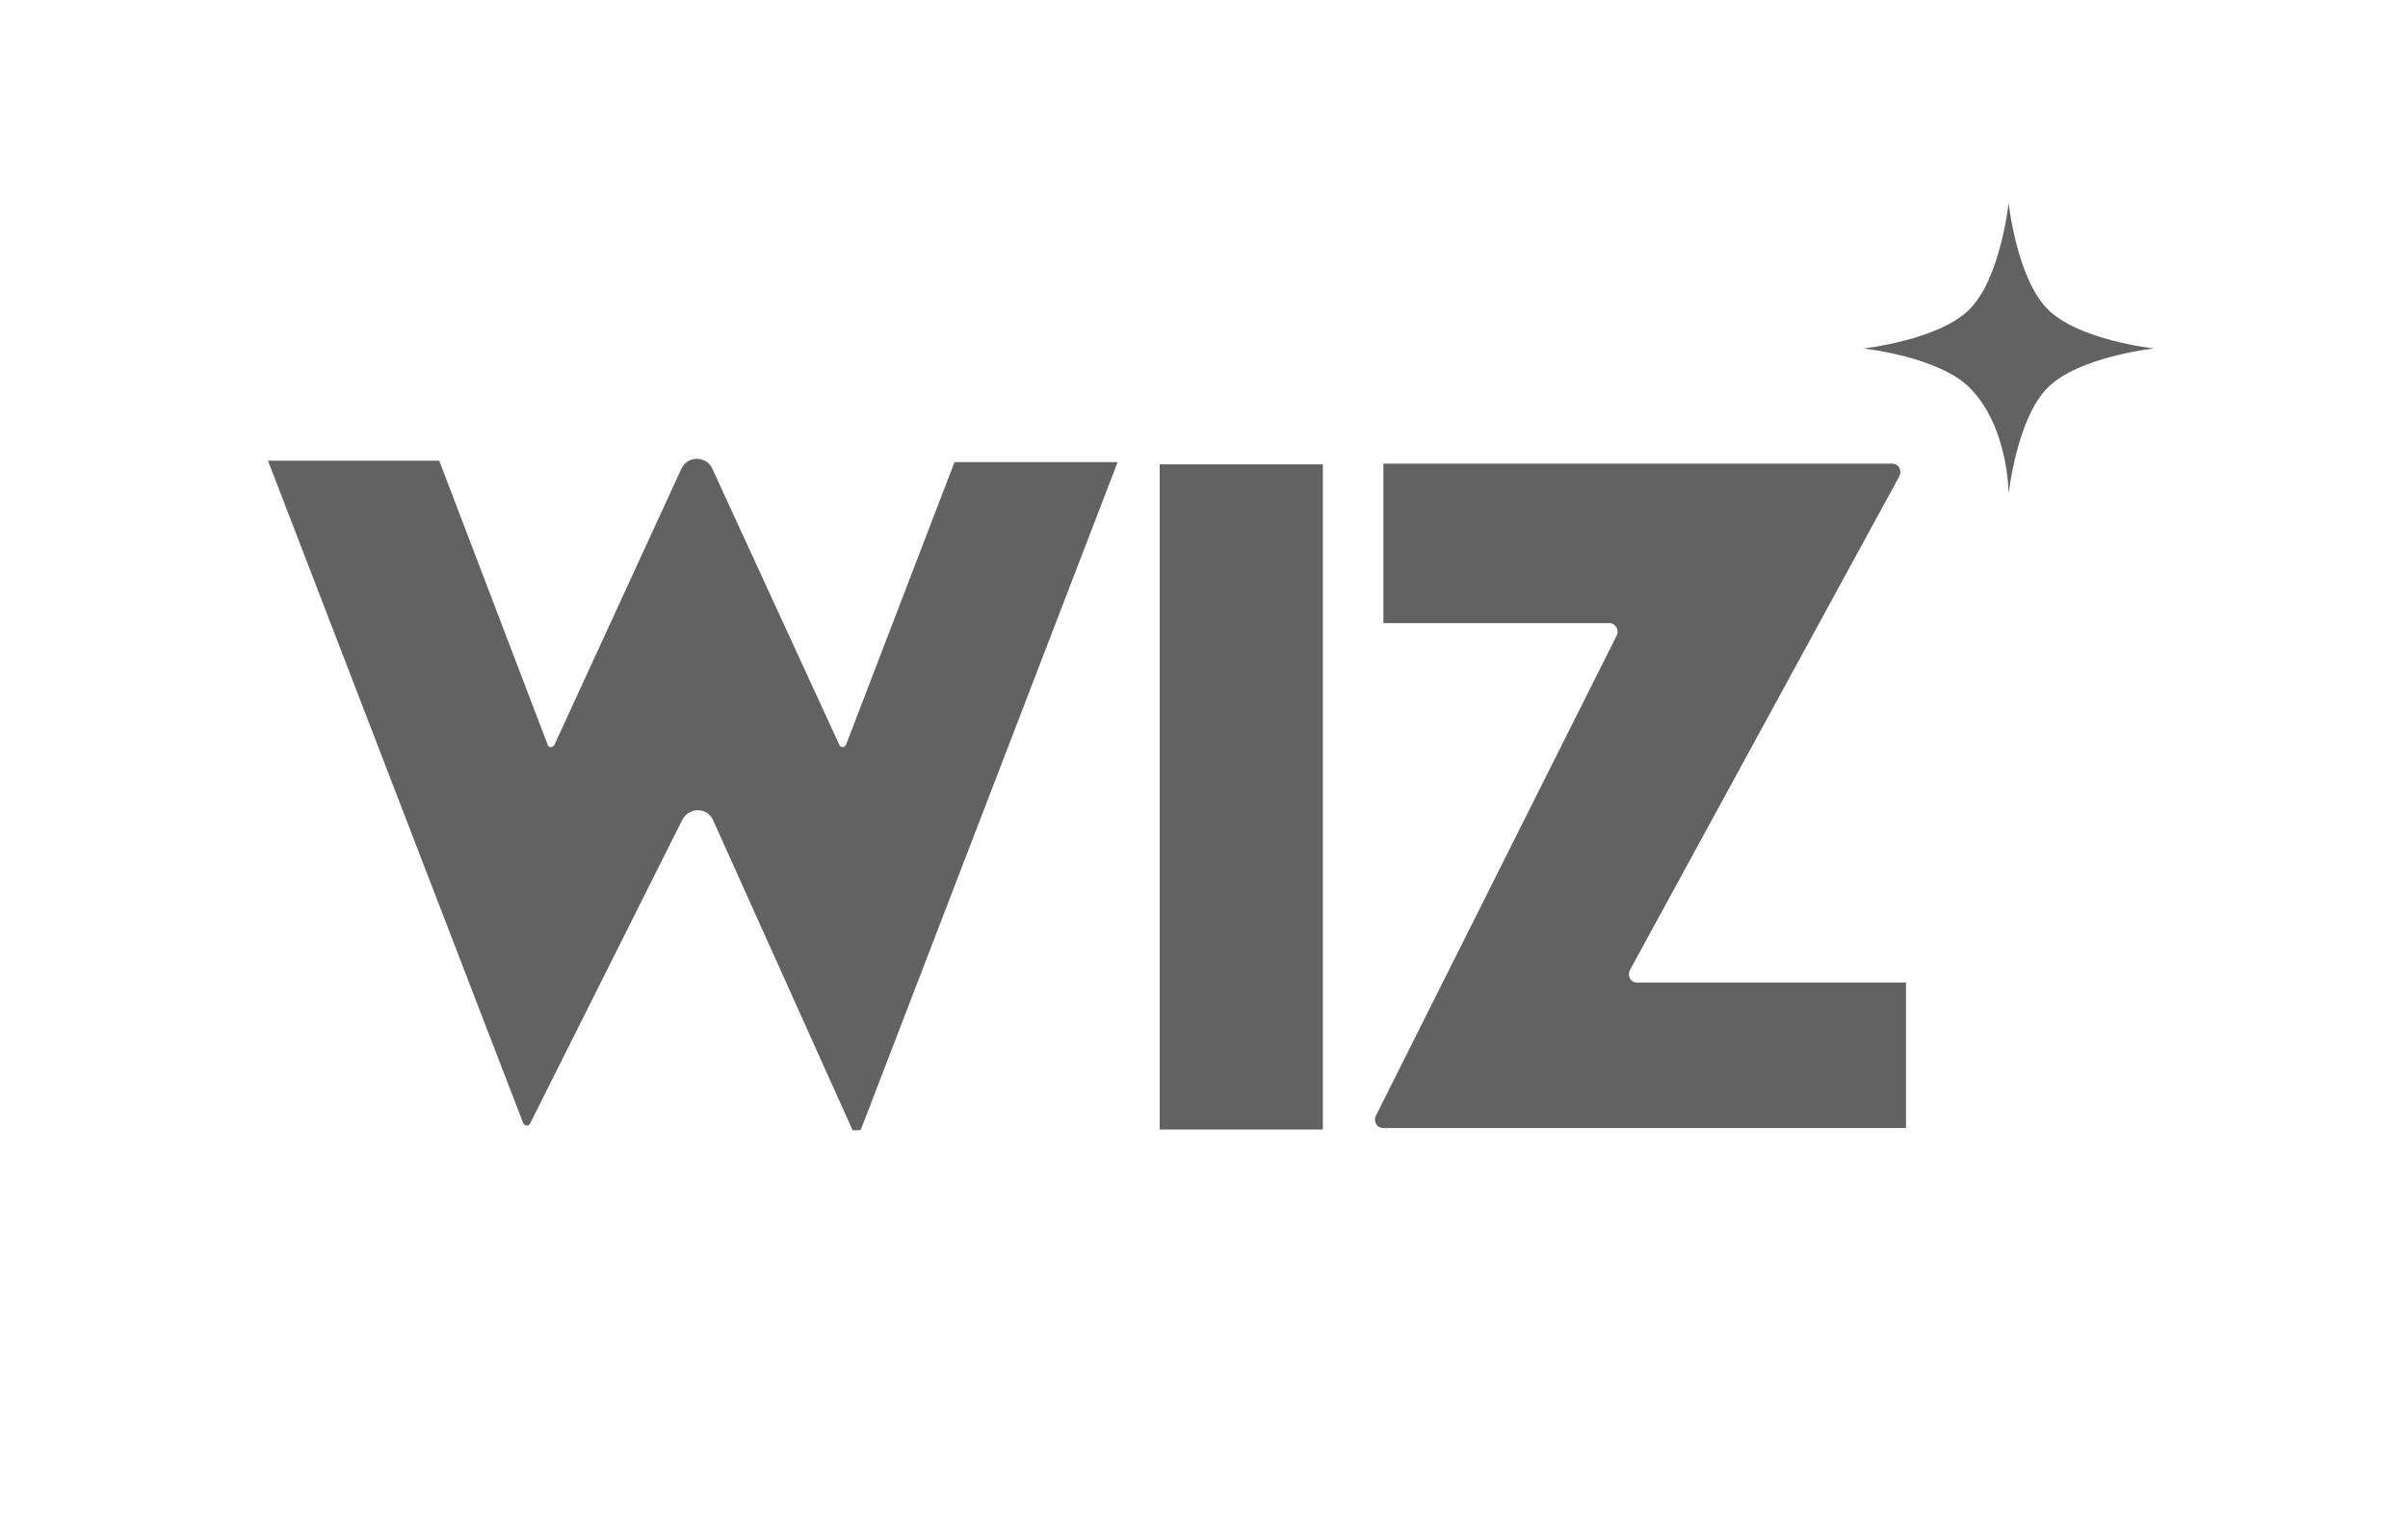 <?xml version="1.0" encoding="UTF-8"?>
<svg id="layer" xmlns="http://www.w3.org/2000/svg" xmlns:xlink="http://www.w3.org/1999/xlink" version="1.1" viewBox="0 0 326.2 206">
  <!-- Generator: Adobe Illustrator 29.3.1, SVG Export Plug-In . SVG Version: 2.1.0 Build 151)  -->
  <defs>
    <style>
      .st0 {
        fill: #626262;
      }
    </style>
  </defs>
  <path class="st0" d="M113.7,100.9c.2.4.7.4.9,0l14.7-38.3h22.1l-34.7,90.2c0,.2-.2.3-.4.3h-.8l-18.9-42c-.8-1.8-3.3-1.8-4.2,0l-20.6,41.1c-.2.4-.7.3-.9,0L36.3,62.4h23.2l14.7,38.5c0,.4.7.4.9,0l17.2-37.4c.8-1.8,3.4-1.8,4.2,0l17.2,37.4Z"/>
  <path class="st0" d="M272.1,27.5s-1.1,10.2-5.3,14.4c-4.2,4.2-14.4,5.3-14.4,5.3,0,0,10.2,1.1,14.4,5.3,5.3,5.3,5.3,14.4,5.3,14.4,0,0,1.1-10.2,5.3-14.4,4.2-4.2,14.4-5.3,14.4-5.3,0,0-10.2-1.1-14.4-5.3-4.2-4.2-5.3-14.4-5.3-14.4Z"/>
  <path class="st0" d="M157.1,62.9h22.1v90.1h-22.1V62.9Z"/>
  <path class="st0" d="M219,86.1c.4-.8-.2-1.7-1-1.7h-30.6v-21.6h68.9c.9,0,1.4.9,1,1.7l-36.5,66.9c-.4.8.1,1.7,1,1.7h36.4v19.7h-70.8c-.9,0-1.4-.9-1-1.7l32.7-65.2v.2h0Z"/>
</svg>